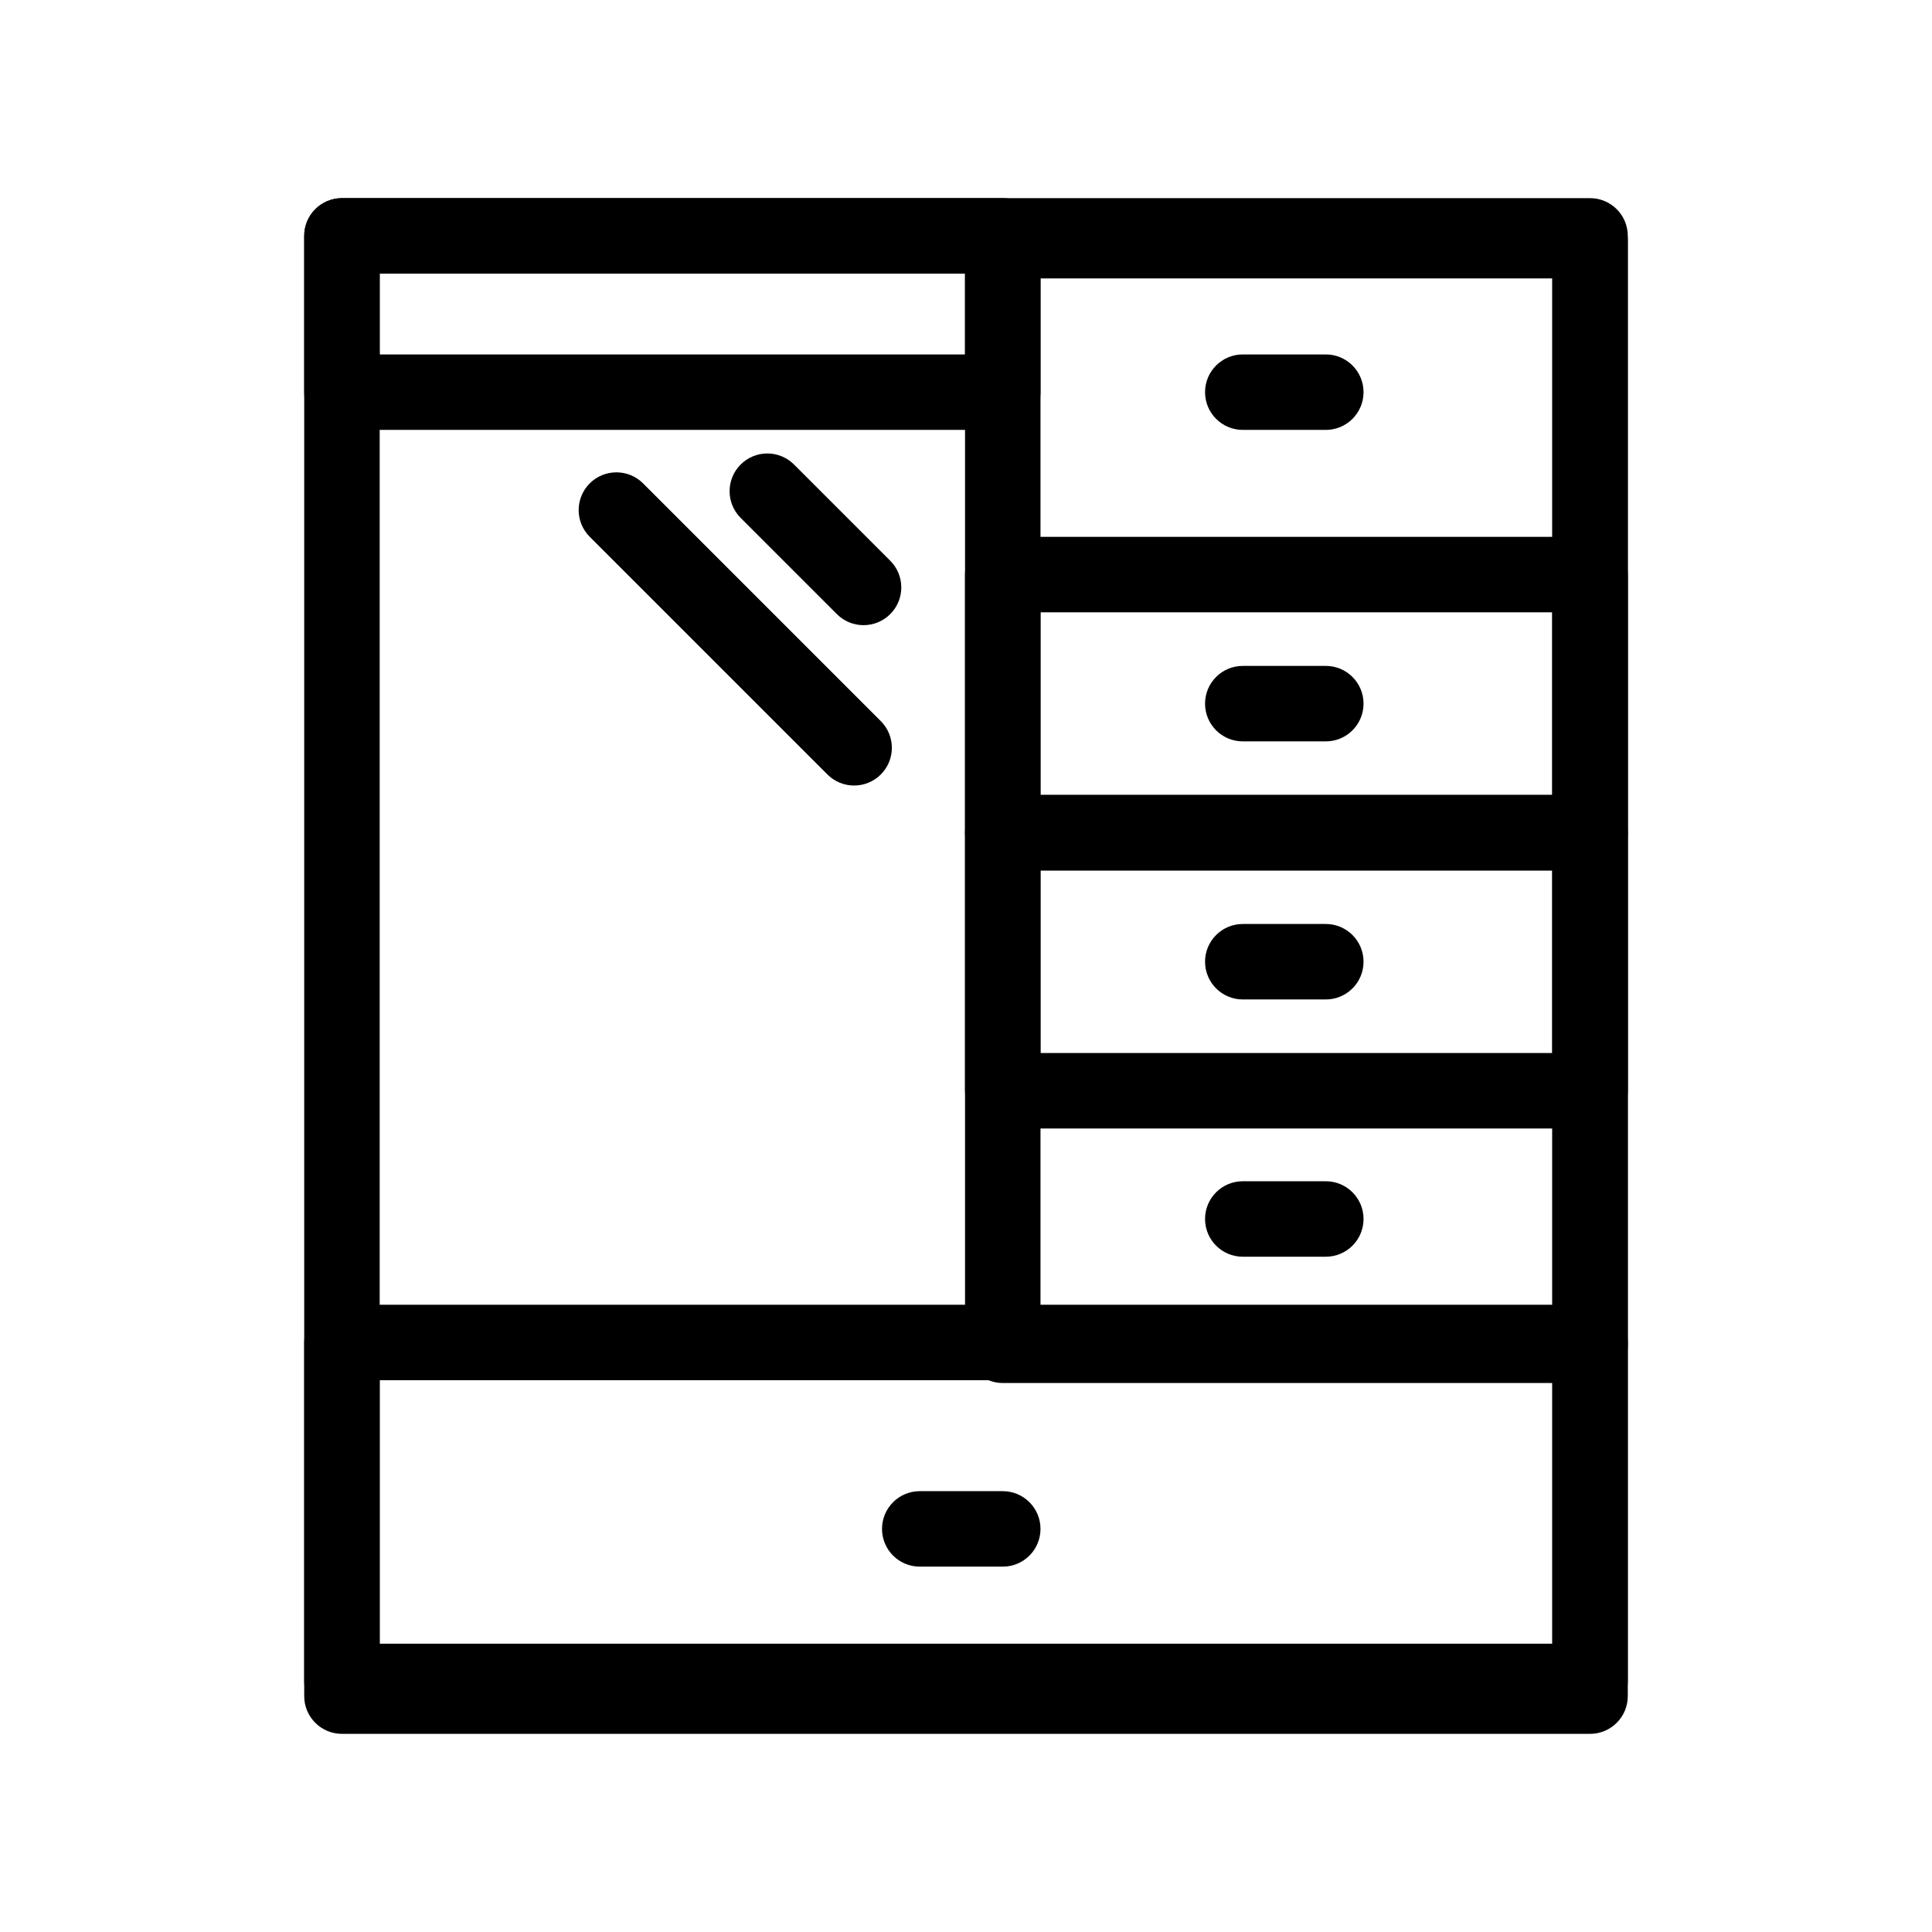 <?xml version="1.0" ?>
<!DOCTYPE svg  PUBLIC '-//W3C//DTD SVG 1.1//EN'  'http://www.w3.org/Graphics/SVG/1.1/DTD/svg11.dtd'>
<!-- Скачано с сайта svg4.ru / Downloaded from svg4.ru -->
<svg fill="#000000" width="800px" height="800px" viewBox="0 0 512 512" enable-background="new 0 0 512 512" id="Layer_1" version="1.1" xml:space="preserve" xmlns="http://www.w3.org/2000/svg" xmlns:xlink="http://www.w3.org/1999/xlink">
<g>
<g>
<path d="M421.38,459.49H90.62c-5.523,0-10-4.478-10-10V62.51c0-5.522,4.477-10,10-10h330.76c5.523,0,10,4.478,10,10v386.98    C431.38,455.013,426.903,459.49,421.38,459.49z M100.62,439.49h310.76V72.51H100.62V439.49z"/>
</g>
<g>
<path d="M421.38,455.596H90.62c-5.523,0-10-4.478-10-10v-89.829c0-5.522,4.477-10,10-10h330.76c5.523,0,10,4.478,10,10v89.829    C431.38,451.118,426.903,455.596,421.38,455.596z M100.62,435.596h310.76v-69.829H100.62V435.596z"/>
</g>
<g>
<path d="M265.743,113.929H90.62c-5.523,0-10-4.478-10-10V62.51c0-5.522,4.477-10,10-10h175.123c5.523,0,10,4.478,10,10v41.419    C275.743,109.451,271.266,113.929,265.743,113.929z M100.62,93.929h155.123V72.51H100.62V93.929z"/>
</g>
<g>
<path d="M421.38,366.514H265.743c-5.523,0-10-4.478-10-10V63.783c0-5.522,4.477-10,10-10H421.38c5.523,0,10,4.478,10,10v292.73    C431.38,362.036,426.903,366.514,421.38,366.514z M275.743,346.514H411.38V73.783H275.743V346.514z"/>
</g>
<g>
<path d="M421.38,230.669H265.743c-5.523,0-10-4.478-10-10v-68.395c0-5.522,4.477-10,10-10H421.38c5.523,0,10,4.478,10,10v68.395    C431.38,226.191,426.903,230.669,421.38,230.669z M275.743,210.669H411.38v-48.395H275.743V210.669z"/>
</g>
<g>
<path d="M421.38,299.063H265.743c-5.523,0-10-4.478-10-10v-68.395c0-5.522,4.477-10,10-10H421.38c5.523,0,10,4.478,10,10v68.395    C431.38,294.586,426.903,299.063,421.38,299.063z M275.743,279.063H411.38v-48.395H275.743V279.063z"/>
</g>
<g>
<path d="M228.851,165.675c-2.559,0-5.119-0.977-7.071-2.929l-25.5-25.5c-3.905-3.905-3.905-10.237,0-14.143    c3.905-3.904,10.237-3.904,14.143,0l25.5,25.5c3.905,3.905,3.905,10.237,0,14.143C233.969,164.698,231.41,165.675,228.851,165.675    z"/>
</g>
<g>
<path d="M226.351,208.175c-2.559,0-5.119-0.977-7.071-2.929l-63-63c-3.905-3.905-3.905-10.237,0-14.143    c3.905-3.904,10.237-3.904,14.143,0l63,63c3.905,3.905,3.905,10.237,0,14.143C231.469,207.198,228.91,208.175,226.351,208.175z"/>
</g>
<g>
<path d="M351.351,113.929h-22c-5.523,0-10-4.478-10-10s4.477-10,10-10h22c5.523,0,10,4.478,10,10S356.874,113.929,351.351,113.929    z"/>
</g>
<g>
<path d="M351.351,196.472h-22c-5.523,0-10-4.478-10-10s4.477-10,10-10h22c5.523,0,10,4.478,10,10S356.874,196.472,351.351,196.472    z"/>
</g>
<g>
<path d="M351.351,264.866h-22c-5.523,0-10-4.478-10-10s4.477-10,10-10h22c5.523,0,10,4.478,10,10S356.874,264.866,351.351,264.866    z"/>
</g>
<g>
<path d="M351.351,333.043h-22c-5.523,0-10-4.478-10-10s4.477-10,10-10h22c5.523,0,10,4.478,10,10S356.874,333.043,351.351,333.043    z"/>
</g>
<g>
<path d="M265.743,415.175h-22c-5.523,0-10-4.478-10-10s4.477-10,10-10h22c5.523,0,10,4.478,10,10S271.266,415.175,265.743,415.175    z"/>
</g>
</g>
</svg>